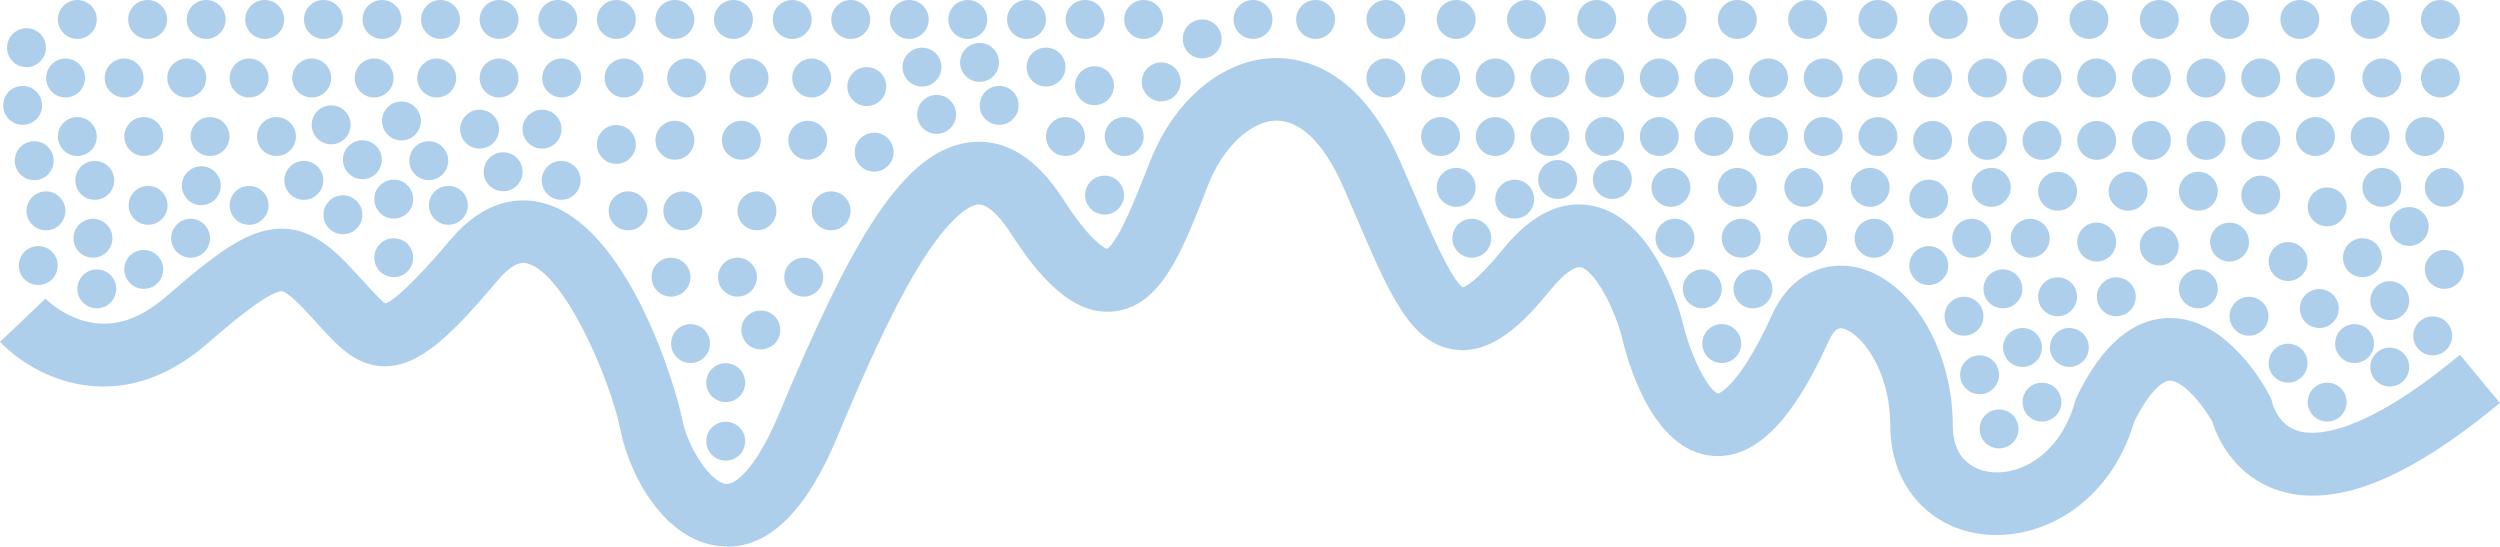<?xml version="1.0" encoding="UTF-8"?>
<svg id="Layer_2" data-name="Layer 2" xmlns="http://www.w3.org/2000/svg" viewBox="0 0 457.4 100">
  <defs>
    <style>
      .cls-1 {
        fill: #adcfec;
      }
    </style>
  </defs>
  <g id="Layer_1-2" data-name="Layer 1">
    <g>
      <path class="cls-1" d="M133.03,99.97c-.46,0-.92,0-1.38-.06-10.31-1.04-16.54-13.35-18.05-20.9-1.96-9.76-10.34-29.07-17.16-30.82-.55-.15-2.24-.58-5.31,3.04-8.75,10.37-14.33,15.65-20.53,15.78h-.18c-5.28,0-8.62-3.71-12.19-7.61-.37-.4-.74-.8-1.1-1.23-1.63-1.75-4.63-5.03-5.74-4.88-2.79.34-10.31,6.84-13.54,9.64-16.36,14.15-31.89,5.92-37.85-.4l4.17-3.93,4.14-3.96s2.7,2.76,6.78,3.99c5.1,1.53,10.1.12,15.29-4.36,9.05-7.86,14.3-11.69,19.64-12.34,6.91-.83,11.48,4.11,15.53,8.5.43.46.8.89,1.17,1.29,1.29,1.41,2.98,3.28,3.81,3.81,1.01-.37,3.96-2.3,11.88-11.66,6.35-7.52,12.71-7.83,16.88-6.75,15.25,3.93,24.16,32.72,25.54,39.66,1.07,5.34,5.25,11.48,7.98,11.76,1.57.15,5.34-2.36,9.73-12.86,13.14-31.37,22.65-48.56,35.36-49.69,6.2-.55,11.79,2.98,16.61,10.44,4.79,7.46,7.4,8.87,8.01,9.12,2.15-1.35,5.46-9.85,7.49-14.98l.4-1.01c4.42-11.33,13.35-18.75,22.77-18.94,5.43-.09,15.59,2.18,22.9,18.72,1.01,2.27,1.93,4.42,2.82,6.48,2.79,6.51,6.63,15.38,8.75,16.76.58-.21,2.73-1.29,7.24-6.88,5.28-6.54,10.87-9.24,16.64-8.01,10.71,2.27,15.38,17.77,16.21,20.84l.06.21c1.5,6.6,4.85,12.8,6.54,13.26-.03,0,3.65-.77,9.85-14.36,3.68-8.1,10.34-9.82,15.38-8.75,9.94,2.15,17.71,14.89,17.71,28.97,0,6.81,4.67,8.2,6.69,8.47,5.8.8,13.04-3.38,15.68-12.86l.15-.49.21-.46c4.57-9.42,10.25-14.27,16.88-14.33h.15c10.59,0,17.46,12.77,18.2,14.21l.37.74.12.61c.12.46,1.2,3.96,4.6,5.06,2.79.92,11.33,1.38,29.74-13.9l7.31,8.81c-17.16,14.24-30.51,19.43-40.85,15.9-7.12-2.42-10.62-8.62-11.76-12.46-1.81-3.22-5.4-7.52-7.77-7.52h0c-1.32,0-3.78,2-6.51,7.46-4.54,15.41-17.5,22.04-28.08,20.6-9.91-1.35-16.57-9.3-16.57-19.8s-5.59-17.13-8.72-17.8c-.4-.09-1.35-.31-2.55,2.3-4.33,9.52-11.26,22.04-21.45,20.99-10.8-1.1-15.29-16.94-16.45-21.98-1.5-5.49-5.03-12.03-7.52-12.52-.89-.18-2.89.98-5.37,4.02-4.85,6.02-10.74,12.03-17.68,11.05-8.01-1.1-11.85-10.04-17.68-23.6-.86-2.03-1.78-4.14-2.76-6.38-3.44-7.77-7.77-12-12.22-11.91-4.63.09-9.7,4.91-12.37,11.69l-.4,1.01c-4.48,11.48-8.35,21.36-16.97,22.22-7.92.8-14.21-7.24-18.78-14.33-2.24-3.47-4.42-5.37-5.99-5.25-1.01.09-4.79,1.23-11.33,12.15-5.03,8.44-9.94,19.67-14.49,30.57-5.52,13.2-12.25,19.89-20.04,19.89l-.06-.03Z"/>
      <circle class="cls-1" cx="445.09" cy="61.45" r="3.56"/>
      <circle class="cls-1" cx="418.63" cy="66.45" r="3.56"/>
      <circle class="cls-1" cx="425.78" cy="73.57" r="3.56"/>
      <circle class="cls-1" cx="424.34" cy="56.45" r="3.56"/>
      <circle class="cls-1" cx="411.48" cy="57.86" r="3.56"/>
      <circle class="cls-1" cx="370.04" cy="63.57" r="3.56"/>
      <circle class="cls-1" cx="373.6" cy="73.57" r="3.56"/>
      <circle class="cls-1" cx="359.33" cy="57.86" r="3.56"/>
      <circle class="cls-1" cx="362.19" cy="68.57" r="3.56"/>
      <circle class="cls-1" cx="365.75" cy="78.48" r="3.56"/>
      <circle class="cls-1" cx="315.01" cy="62.86" r="3.56"/>
      <circle class="cls-1" cx="139.2" cy="60.37" r="3.56"/>
      <circle class="cls-1" cx="132.78" cy="70.01" r="3.56"/>
      <circle class="cls-1" cx="132.78" cy="80.72" r="3.56"/>
      <circle class="cls-1" cx="126.34" cy="62.86" r="3.56"/>
      <circle class="cls-1" cx="26.3" cy="49.29" r="3.56"/>
      <circle class="cls-1" cx="72.04" cy="47.15" r="3.56"/>
      <circle class="cls-1" cx="269.28" cy="43.59" r="3.56"/>
      <circle class="cls-1" cx="202.09" cy="35.7" r="3.56"/>
      <circle class="cls-1" cx="205.68" cy="24.98" r="3.56"/>
      <circle class="cls-1" cx="194.94" cy="24.98" r="3.56"/>
      <circle class="cls-1" cx="17.71" cy="52.85" r="3.56"/>
      <circle class="cls-1" cx="17.01" cy="43.59" r="3.56" transform="translate(-3.54 1.55) rotate(-4.73)"/>
      <circle class="cls-1" cx="14.15" cy="24.98" r="3.56"/>
      <circle class="cls-1" cx="17.34" cy="33" r="3.56"/>
      <circle class="cls-1" cx="26.3" cy="24.98" r="3.56"/>
      <circle class="cls-1" cx="38.43" cy="24.98" r="3.56"/>
      <circle class="cls-1" cx="50.58" cy="24.98" r="3.56"/>
      <circle class="cls-1" cx="66.3" cy="29.22" r="3.56"/>
      <circle class="cls-1" cx="60.59" cy="22.84" r="3.56"/>
      <circle class="cls-1" cx="73.45" cy="22.13" r="3.56"/>
      <circle class="cls-1" cx="72.04" cy="36.43" r="3.56"/>
      <circle class="cls-1" cx="87.75" cy="23.63" r="3.56"/>
      <circle class="cls-1" cx="78.45" cy="29.4" r="3.56"/>
      <circle class="cls-1" cx="92.05" cy="31.43" r="3.56"/>
      <circle class="cls-1" cx="99.17" cy="23.63" r="3.56"/>
      <circle class="cls-1" cx="112.77" cy="26.43" r="3.56"/>
      <circle class="cls-1" cx="102.67" cy="33" r="3.56"/>
      <circle class="cls-1" cx="123.48" cy="25.66" r="3.56"/>
      <circle class="cls-1" cx="135.64" cy="25.66" r="3.56"/>
      <circle class="cls-1" cx="147.79" cy="25.66" r="3.56"/>
      <circle class="cls-1" cx="159.94" cy="27.84" r="3.56"/>
      <circle class="cls-1" cx="171.36" cy="20.93" r="3.56"/>
      <circle class="cls-1" cx="168.69" cy="12.28" r="3.56"/>
      <circle class="cls-1" cx="158.59" cy="15.84" r="3.56"/>
      <circle class="cls-1" cx="148.5" cy="14.27" r="3.56"/>
      <circle class="cls-1" cx="137.05" cy="14.27" r="3.56"/>
      <circle class="cls-1" cx="125.63" cy="14.27" r="3.56"/>
      <circle class="cls-1" cx="114.18" cy="14.27" r="3.56"/>
      <circle class="cls-1" cx="102.76" cy="14.27" r="3.56"/>
      <circle class="cls-1" cx="91.31" cy="14.27" r="3.56"/>
      <circle class="cls-1" cx="79.9" cy="14.27" r="3.56"/>
      <circle class="cls-1" cx="68.45" cy="14.27" r="3.56"/>
      <circle class="cls-1" cx="57.03" cy="14.27" r="3.56"/>
      <circle class="cls-1" cx="45.58" cy="14.27" r="3.56"/>
      <circle class="cls-1" cx="34.16" cy="14.27" r="3.56"/>
      <circle class="cls-1" cx="22.71" cy="14.27" r="3.56"/>
      <circle class="cls-1" cx="182.81" cy="19.28" r="3.56"/>
      <circle class="cls-1" cx="212.46" cy="14.98" r="3.56"/>
      <circle class="cls-1" cx="253.56" cy="14.27" r="3.56"/>
      <circle class="cls-1" cx="219.95" cy="7.12" r="3.56"/>
      <circle class="cls-1" cx="229.25" cy="3.56" r="3.56"/>
      <circle class="cls-1" cx="209.24" cy="3.56" r="3.56"/>
      <circle class="cls-1" cx="198.53" cy="3.56" r="3.56"/>
      <circle class="cls-1" cx="187.81" cy="3.56" r="3.56"/>
      <circle class="cls-1" cx="191.38" cy="12.28" r="3.56" transform="translate(148.6 199.21) rotate(-80.78)"/>
      <circle class="cls-1" cx="177.07" cy="3.56" r="3.56"/>
      <circle class="cls-1" cx="179.22" cy="11.42" r="3.56"/>
      <circle class="cls-1" cx="166.36" cy="3.56" r="3.56"/>
      <circle class="cls-1" cx="155.65" cy="3.56" r="3.56"/>
      <circle class="cls-1" cx="144.94" cy="3.56" r="3.56"/>
      <circle class="cls-1" cx="134.19" cy="3.56" r="3.56"/>
      <circle class="cls-1" cx="123.48" cy="3.56" r="3.56"/>
      <circle class="cls-1" cx="112.77" cy="3.56" r="3.56"/>
      <circle class="cls-1" cx="102.06" cy="3.56" r="3.56"/>
      <circle class="cls-1" cx="91.31" cy="3.56" r="3.56"/>
      <circle class="cls-1" cx="80.6" cy="3.56" r="3.56"/>
      <circle class="cls-1" cx="69.89" cy="3.56" r="3.56"/>
      <circle class="cls-1" cx="59.18" cy="3.56" r="3.56"/>
      <circle class="cls-1" cx="48.43" cy="3.56" r="3.56"/>
      <circle class="cls-1" cx="37.72" cy="3.56" r="3.56"/>
      <circle class="cls-1" cx="27.01" cy="3.56" r="3.56"/>
      <circle class="cls-1" cx="240.7" cy="3.56" r="3.56"/>
      <circle class="cls-1" cx="253.56" cy="3.56" r="3.56"/>
      <circle class="cls-1" cx="266.42" cy="3.56" r="3.56"/>
      <circle class="cls-1" cx="279.28" cy="3.56" r="3.56"/>
      <circle class="cls-1" cx="292.14" cy="3.56" r="3.56"/>
      <circle class="cls-1" cx="305" cy="3.56" r="3.56"/>
      <circle class="cls-1" cx="317.86" cy="3.56" r="3.56"/>
      <circle class="cls-1" cx="330.72" cy="3.56" r="3.56"/>
      <circle class="cls-1" cx="343.59" cy="3.56" r="3.56"/>
      <circle class="cls-1" cx="356.45" cy="3.56" r="3.56"/>
      <circle class="cls-1" cx="369.34" cy="3.56" r="3.56"/>
      <circle class="cls-1" cx="382.2" cy="3.56" r="3.56"/>
      <circle class="cls-1" cx="395.06" cy="3.56" r="3.56"/>
      <circle class="cls-1" cx="407.92" cy="3.56" r="3.56"/>
      <circle class="cls-1" cx="420.78" cy="3.56" r="3.56"/>
      <circle class="cls-1" cx="433.64" cy="3.56" r="3.56"/>
      <circle class="cls-1" cx="446.5" cy="3.56" r="3.56"/>
      <circle class="cls-1" cx="446.5" cy="14.27" r="3.56"/>
      <circle class="cls-1" cx="435.79" cy="14.27" r="3.56"/>
      <circle class="cls-1" cx="263.57" cy="14.27" r="3.56"/>
      <circle class="cls-1" cx="263.57" cy="24.98" r="3.56"/>
      <circle class="cls-1" cx="273.57" cy="24.98" r="3.56"/>
      <circle class="cls-1" cx="283.58" cy="24.98" r="3.56"/>
      <circle class="cls-1" cx="293.59" cy="24.98" r="3.56"/>
      <circle class="cls-1" cx="284.99" cy="32.84" r="3.56"/>
      <circle class="cls-1" cx="295" cy="32.84" r="3.56"/>
      <circle class="cls-1" cx="303.59" cy="24.98" r="3.56"/>
      <circle class="cls-1" cx="313.57" cy="24.98" r="3.56"/>
      <circle class="cls-1" cx="323.57" cy="24.98" r="3.56"/>
      <circle class="cls-1" cx="333.58" cy="24.98" r="3.56"/>
      <circle class="cls-1" cx="343.59" cy="24.98" r="3.56"/>
      <circle class="cls-1" cx="353.59" cy="25.69" r="3.56"/>
      <circle class="cls-1" cx="363.6" cy="25.69" r="3.56"/>
      <circle class="cls-1" cx="373.6" cy="25.69" r="3.56"/>
      <circle class="cls-1" cx="383.61" cy="25.69" r="3.56"/>
      <circle class="cls-1" cx="393.62" cy="25.69" r="3.56"/>
      <circle class="cls-1" cx="403.62" cy="25.69" r="3.56"/>
      <circle class="cls-1" cx="413.63" cy="25.69" r="3.56"/>
      <circle class="cls-1" cx="423.63" cy="24.98" r="3.56"/>
      <circle class="cls-1" cx="433.64" cy="24.98" r="3.56"/>
      <circle class="cls-1" cx="443.65" cy="24.98" r="3.56"/>
      <circle class="cls-1" cx="447.21" cy="34.28" r="3.56"/>
      <circle class="cls-1" cx="435.79" cy="34.28" r="3.56"/>
      <circle class="cls-1" cx="273.57" cy="14.27" r="3.56"/>
      <circle class="cls-1" cx="283.58" cy="14.27" r="3.56"/>
      <circle class="cls-1" cx="293.59" cy="14.27" r="3.56"/>
      <circle class="cls-1" cx="303.59" cy="14.27" r="3.56"/>
      <circle class="cls-1" cx="313.57" cy="14.27" r="3.56"/>
      <circle class="cls-1" cx="323.57" cy="14.27" r="3.56"/>
      <circle class="cls-1" cx="333.58" cy="14.27" r="3.56"/>
      <circle class="cls-1" cx="343.59" cy="14.27" r="3.56"/>
      <circle class="cls-1" cx="353.59" cy="14.27" r="3.56"/>
      <circle class="cls-1" cx="363.6" cy="14.27" r="3.56"/>
      <circle class="cls-1" cx="373.6" cy="14.27" r="3.56"/>
      <circle class="cls-1" cx="383.61" cy="14.27" r="3.56"/>
      <circle class="cls-1" cx="393.62" cy="14.27" r="3.56"/>
      <circle class="cls-1" cx="403.62" cy="14.27" r="3.56"/>
      <circle class="cls-1" cx="413.63" cy="14.27" r="3.56"/>
      <circle class="cls-1" cx="423.63" cy="14.27" r="3.56"/>
      <circle class="cls-1" cx="200.25" cy="15.68" r="3.56"/>
      <circle class="cls-1" cx="27.1" cy="37.57" r="3.56"/>
      <circle class="cls-1" cx="34.87" cy="43.59" r="3.56"/>
      <circle class="cls-1" cx="45.58" cy="37.57" r="3.56" transform="translate(-1.41 1.78) rotate(-2.2)"/>
      <circle class="cls-1" cx="62.74" cy="39.29" r="3.56"/>
      <circle class="cls-1" cx="55.59" cy="33" r="3.56"/>
      <circle class="cls-1" cx="82.04" cy="37.57" r="3.56"/>
      <circle class="cls-1" cx="114.92" cy="38.58" r="3.56"/>
      <circle class="cls-1" cx="124.92" cy="38.58" r="3.56"/>
      <circle class="cls-1" cx="122.77" cy="50.71" r="3.56"/>
      <circle class="cls-1" cx="134.93" cy="50.71" r="3.56"/>
      <circle class="cls-1" cx="147.05" cy="50.71" r="3.56"/>
      <circle class="cls-1" cx="138.49" cy="38.58" r="3.56"/>
      <circle class="cls-1" cx="152.06" cy="38.58" r="3.56"/>
      <circle class="cls-1" cx="266.42" cy="34.28" r="3.56"/>
      <circle class="cls-1" cx="277.13" cy="36.43" r="3.56"/>
      <circle class="cls-1" cx="305.71" cy="34.28" r="3.56"/>
      <circle class="cls-1" cx="317.86" cy="34.28" r="3.56"/>
      <circle class="cls-1" cx="311.45" cy="52.85" r="3.56"/>
      <circle class="cls-1" cx="320.72" cy="52.85" r="3.56"/>
      <circle class="cls-1" cx="330.02" cy="34.28" r="3.56"/>
      <circle class="cls-1" cx="342.17" cy="34.28" r="3.56"/>
      <circle class="cls-1" cx="306.45" cy="43.59" r="3.56"/>
      <circle class="cls-1" cx="318.57" cy="43.59" r="3.56"/>
      <circle class="cls-1" cx="330.72" cy="43.59" r="3.56"/>
      <circle class="cls-1" cx="342.88" cy="43.59" r="3.56"/>
      <circle class="cls-1" cx="352.89" cy="36.43" r="3.56"/>
      <circle class="cls-1" cx="360.74" cy="43.59" r="3.56"/>
      <circle class="cls-1" cx="376.46" cy="34.99" r="3.56"/>
      <circle class="cls-1" cx="371.45" cy="43.59" r="3.56"/>
      <circle class="cls-1" cx="364.33" cy="34.28" r="3.56"/>
      <circle class="cls-1" cx="352.89" cy="48.59" r="3.56"/>
      <circle class="cls-1" cx="366.45" cy="52.85" r="3.56"/>
      <circle class="cls-1" cx="376.46" cy="54.3" r="3.56"/>
      <circle class="cls-1" cx="378.61" cy="63.57" r="3.56"/>
      <circle class="cls-1" cx="387.2" cy="54.3" r="3.56"/>
      <circle class="cls-1" cx="402.21" cy="52.85" r="3.56"/>
      <circle class="cls-1" cx="407.92" cy="44.29" r="3.56"/>
      <circle class="cls-1" cx="418.63" cy="47.85" r="3.56"/>
      <circle class="cls-1" cx="432.23" cy="47.15" r="3.56"/>
      <circle class="cls-1" cx="430.79" cy="62.86" r="3.56"/>
      <circle class="cls-1" cx="437.23" cy="55" r="3.56"/>
      <circle class="cls-1" cx="437.23" cy="67.16" r="3.56"/>
      <circle class="cls-1" cx="447.21" cy="49.29" r="3.56"/>
      <circle class="cls-1" cx="383.61" cy="44.29" r="3.56"/>
      <circle class="cls-1" cx="402.21" cy="34.99" r="3.56"/>
      <circle class="cls-1" cx="395.06" cy="45" r="3.56"/>
      <circle class="cls-1" cx="389.35" cy="34.99" r="3.56"/>
      <circle class="cls-1" cx="413.63" cy="35.7" r="3.56"/>
      <circle class="cls-1" cx="425.78" cy="37.85" r="3.56"/>
      <circle class="cls-1" cx="440.79" cy="41.44" r="3.56"/>
      <circle class="cls-1" cx="7" cy="48.59" r="3.56" transform="translate(-41.62 55.39) rotate(-89.77)"/>
      <circle class="cls-1" cx="8.41" cy="38.58" r="3.56"/>
      <circle class="cls-1" cx="36.83" cy="33.98" r="3.56"/>
      <circle class="cls-1" cx="4.14" cy="19.28" r="3.56"/>
      <circle class="cls-1" cx="6.26" cy="29.4" r="3.56" transform="translate(-.12 .03) rotate(-.24)"/>
      <circle class="cls-1" cx="4.85" cy="8.72" r="3.56"/>
      <circle class="cls-1" cx="14.15" cy="3.56" r="3.56"/>
      <circle class="cls-1" cx="12" cy="14.27" r="3.56"/>
    </g>
  </g>
</svg>